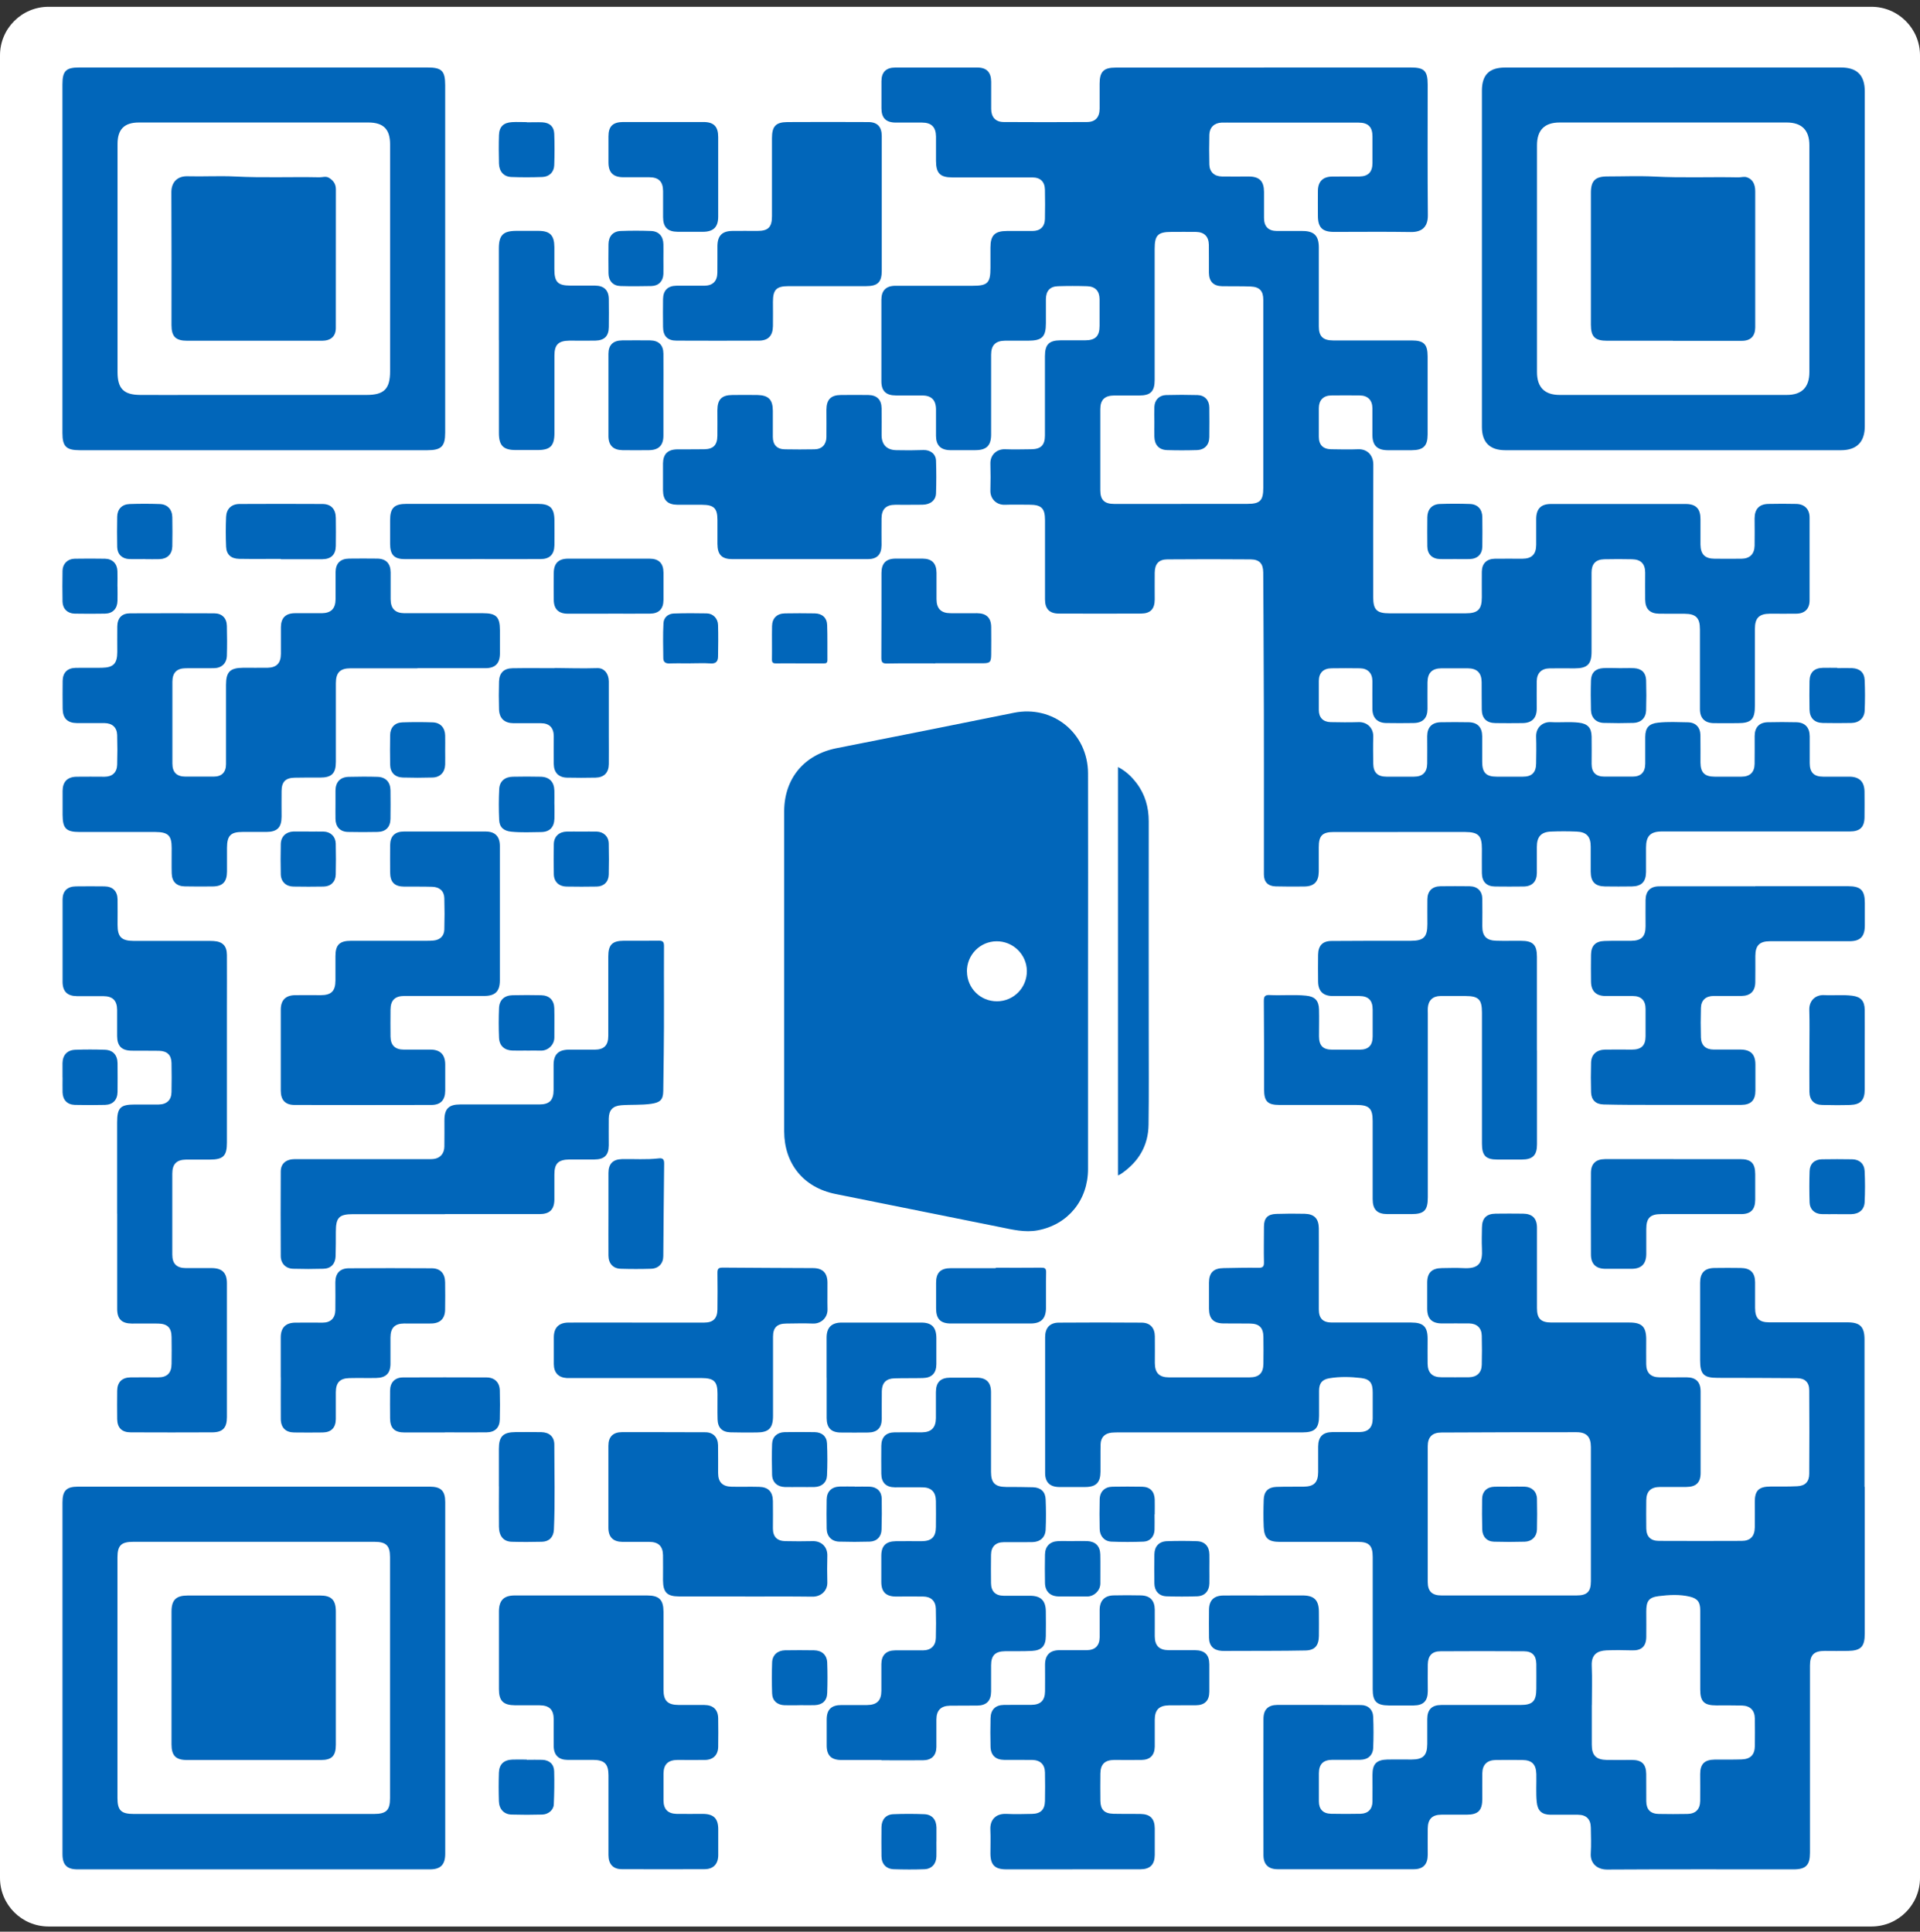 <svg width="160" height="161" viewBox="0 0 160 161" fill="none" xmlns="http://www.w3.org/2000/svg">
<rect x="0" y="0" width="160" height="161" fill="#333333" stroke="none"/>
<g clip-path="url(#clip0_4838_30359)">
<path d="M155.954 0.566H4.046C1.811 0.566 0 2.378 0 4.612V156.521C0 158.755 1.811 160.566 4.046 160.566H155.954C158.189 160.566 160 158.755 160 156.521V4.612C160 2.378 158.189 0.566 155.954 0.566Z" fill="white"/>
<path d="M105.325 5.624C109.396 5.624 113.467 5.624 117.543 5.624C118.696 5.624 118.974 5.902 118.974 7.06C118.974 10.686 118.954 14.312 118.989 17.938C119 18.959 118.443 19.349 117.578 19.339C115.444 19.303 113.31 19.329 111.171 19.329C110.19 19.329 109.826 18.959 109.826 17.978C109.826 17.285 109.816 16.588 109.826 15.895C109.836 15.136 110.235 14.732 110.994 14.716C111.758 14.706 112.516 14.716 113.28 14.711C114.013 14.701 114.367 14.342 114.372 13.604C114.372 12.86 114.372 12.112 114.372 11.368C114.372 10.58 114.013 10.22 113.214 10.22C109.72 10.22 106.23 10.22 102.736 10.22C102.422 10.22 102.108 10.21 101.79 10.22C101.188 10.246 100.794 10.625 100.778 11.227C100.758 12.056 100.758 12.881 100.778 13.71C100.794 14.332 101.193 14.701 101.835 14.711C102.579 14.722 103.327 14.711 104.071 14.711C104.956 14.716 105.33 15.101 105.335 15.991C105.335 16.719 105.335 17.447 105.335 18.175C105.34 18.884 105.704 19.248 106.402 19.253C107.115 19.253 107.823 19.253 108.536 19.253C109.502 19.253 109.897 19.642 109.902 20.603C109.902 22.803 109.902 25.008 109.902 27.208C109.902 28.032 110.245 28.371 111.085 28.376C113.27 28.376 115.454 28.376 117.639 28.376C118.661 28.376 118.969 28.695 118.969 29.711C118.969 31.881 118.969 34.05 118.969 36.215C118.969 37.17 118.615 37.519 117.639 37.524C116.977 37.524 116.314 37.524 115.652 37.524C114.767 37.519 114.372 37.13 114.367 36.255C114.367 35.512 114.367 34.763 114.367 34.02C114.362 33.357 113.988 32.968 113.325 32.958C112.531 32.948 111.737 32.948 110.943 32.958C110.276 32.968 109.907 33.347 109.902 34.015C109.902 34.809 109.902 35.603 109.902 36.397C109.902 37.079 110.251 37.433 110.933 37.444C111.677 37.454 112.425 37.474 113.169 37.444C113.912 37.408 114.448 37.924 114.443 38.733C114.423 42.41 114.433 46.081 114.433 49.758C114.433 50.825 114.726 51.118 115.788 51.118C117.907 51.118 120.026 51.118 122.145 51.118C123.162 51.118 123.485 50.789 123.485 49.778C123.485 49.065 123.475 48.352 123.485 47.644C123.495 46.961 123.89 46.577 124.578 46.567C125.341 46.557 126.1 46.567 126.863 46.567C127.652 46.562 128.011 46.203 128.017 45.409C128.022 44.68 128.011 43.952 128.017 43.224C128.032 42.4 128.416 42.005 129.245 42.005C132.988 42 136.73 42 140.467 42.005C141.327 42.005 141.701 42.395 141.706 43.254C141.706 43.967 141.701 44.68 141.706 45.388C141.716 46.203 142.081 46.567 142.895 46.567C143.638 46.567 144.387 46.577 145.13 46.567C145.818 46.557 146.202 46.177 146.217 45.484C146.233 44.721 146.217 43.962 146.217 43.199C146.222 42.425 146.602 42.02 147.355 42C148.134 41.985 148.913 41.98 149.687 42C150.385 42.015 150.794 42.44 150.799 43.128C150.804 45.429 150.804 47.73 150.799 50.031C150.799 50.744 150.4 51.138 149.692 51.148C148.963 51.159 148.235 51.148 147.507 51.148C146.592 51.154 146.243 51.502 146.243 52.413C146.243 54.547 146.243 56.681 146.243 58.82C146.243 59.963 145.934 60.272 144.812 60.272C144.149 60.272 143.487 60.282 142.824 60.272C142.06 60.257 141.661 59.862 141.661 59.099C141.656 56.883 141.661 54.663 141.661 52.448C141.661 51.498 141.327 51.159 140.381 51.154C139.668 51.154 138.955 51.159 138.247 51.148C137.479 51.133 137.109 50.749 137.099 49.97C137.089 49.227 137.099 48.478 137.099 47.735C137.099 47.002 136.75 46.627 136.012 46.612C135.233 46.597 134.454 46.592 133.681 46.612C132.968 46.633 132.634 46.997 132.629 47.71C132.629 49.91 132.629 52.114 132.629 54.314C132.629 55.361 132.28 55.705 131.228 55.705C130.535 55.705 129.837 55.695 129.144 55.705C128.451 55.715 128.072 56.099 128.062 56.787C128.052 57.551 128.062 58.309 128.062 59.073C128.057 59.857 127.657 60.262 126.863 60.267C126.12 60.277 125.372 60.277 124.628 60.267C123.88 60.257 123.495 59.882 123.48 59.139C123.465 58.38 123.48 57.617 123.47 56.853C123.46 56.074 123.086 55.705 122.302 55.7C121.574 55.695 120.845 55.695 120.117 55.7C119.338 55.71 118.969 56.079 118.959 56.863C118.949 57.607 118.959 58.355 118.959 59.099C118.949 59.862 118.565 60.252 117.791 60.262C117.027 60.272 116.269 60.277 115.505 60.262C114.782 60.246 114.377 59.832 114.367 59.103C114.357 58.325 114.367 57.546 114.367 56.767C114.362 56.105 113.988 55.71 113.33 55.7C112.536 55.685 111.742 55.69 110.948 55.7C110.276 55.71 109.907 56.084 109.902 56.747C109.902 57.556 109.897 58.37 109.902 59.179C109.902 59.801 110.256 60.171 110.878 60.186C111.656 60.201 112.435 60.211 113.209 60.186C113.912 60.16 114.463 60.666 114.438 61.415C114.413 62.158 114.428 62.907 114.438 63.65C114.448 64.393 114.802 64.732 115.545 64.732C116.309 64.732 117.068 64.732 117.831 64.732C118.554 64.732 118.924 64.368 118.934 63.635C118.944 62.871 118.934 62.113 118.934 61.349C118.939 60.616 119.328 60.211 120.067 60.196C120.845 60.181 121.624 60.181 122.398 60.196C123.131 60.211 123.511 60.621 123.516 61.359C123.521 62.072 123.516 62.78 123.516 63.493C123.516 64.403 123.844 64.732 124.729 64.732C125.458 64.732 126.186 64.732 126.914 64.732C127.652 64.732 128.001 64.388 128.011 63.64C128.022 62.896 128.037 62.148 128.011 61.405C127.986 60.621 128.563 60.15 129.245 60.186C130.019 60.231 130.798 60.14 131.572 60.231C132.295 60.317 132.619 60.646 132.634 61.384C132.649 62.148 132.634 62.907 132.634 63.67C132.634 64.378 132.988 64.727 133.706 64.727C134.485 64.727 135.263 64.727 136.042 64.727C136.745 64.727 137.099 64.363 137.104 63.65C137.104 62.907 137.104 62.158 137.104 61.415C137.109 60.646 137.418 60.312 138.176 60.231C139.001 60.14 139.83 60.186 140.654 60.201C141.312 60.211 141.691 60.621 141.701 61.278C141.716 62.042 141.701 62.8 141.706 63.564C141.711 64.393 142.06 64.732 142.89 64.732C143.633 64.732 144.382 64.732 145.125 64.732C145.823 64.732 146.207 64.368 146.217 63.675C146.233 62.896 146.217 62.118 146.222 61.339C146.228 60.621 146.602 60.216 147.31 60.196C148.104 60.176 148.898 60.176 149.692 60.196C150.415 60.211 150.804 60.631 150.809 61.369C150.814 62.113 150.809 62.861 150.809 63.604C150.809 64.378 151.163 64.732 151.927 64.732C152.655 64.732 153.383 64.732 154.112 64.732C154.951 64.737 155.366 65.152 155.376 65.981C155.381 66.694 155.386 67.407 155.376 68.115C155.366 68.955 154.987 69.299 154.152 69.299C148.938 69.299 143.724 69.299 138.51 69.299C137.529 69.299 137.17 69.678 137.17 70.649C137.17 71.327 137.175 72.004 137.17 72.687C137.16 73.496 136.796 73.865 135.987 73.881C135.243 73.891 134.495 73.891 133.751 73.881C132.917 73.865 132.563 73.496 132.558 72.647C132.558 71.954 132.558 71.256 132.558 70.563C132.558 69.724 132.214 69.339 131.374 69.309C130.661 69.279 129.948 69.279 129.24 69.309C128.421 69.344 128.072 69.744 128.072 70.583C128.072 71.312 128.077 72.04 128.072 72.768C128.062 73.481 127.678 73.876 126.97 73.886C126.176 73.896 125.382 73.896 124.588 73.886C123.875 73.876 123.5 73.496 123.49 72.768C123.48 72.09 123.49 71.413 123.49 70.73C123.49 69.653 123.197 69.349 122.1 69.344C120.228 69.334 118.357 69.344 116.486 69.344C114.716 69.344 112.946 69.344 111.171 69.344C110.19 69.344 109.897 69.643 109.897 70.619C109.897 71.296 109.902 71.974 109.897 72.657C109.886 73.491 109.507 73.876 108.688 73.886C107.894 73.896 107.1 73.896 106.306 73.876C105.669 73.861 105.325 73.507 105.325 72.884C105.32 66.892 105.34 60.899 105.305 54.906C105.289 52.509 105.294 50.107 105.269 47.71C105.264 46.981 104.956 46.627 104.217 46.622C101.901 46.602 99.585 46.602 97.269 46.622C96.556 46.627 96.237 47.007 96.227 47.73C96.217 48.473 96.227 49.222 96.227 49.965C96.222 50.759 95.873 51.133 95.084 51.138C92.798 51.148 90.517 51.148 88.231 51.138C87.458 51.138 87.084 50.744 87.084 49.96C87.078 47.76 87.084 45.555 87.084 43.355C87.084 42.354 86.785 42.066 85.779 42.066C85.101 42.066 84.418 42.046 83.741 42.071C83.073 42.096 82.512 41.611 82.532 40.877C82.552 40.134 82.552 39.386 82.532 38.642C82.512 37.909 83.063 37.423 83.741 37.444C84.469 37.469 85.197 37.454 85.925 37.444C86.734 37.438 87.078 37.11 87.078 36.301C87.084 34.101 87.078 31.896 87.078 29.696C87.078 28.715 87.412 28.371 88.378 28.366C89.056 28.361 89.733 28.366 90.416 28.366C91.281 28.366 91.63 28.017 91.63 27.167C91.63 26.424 91.63 25.675 91.63 24.932C91.625 24.259 91.271 23.875 90.598 23.855C89.789 23.829 88.975 23.829 88.166 23.855C87.488 23.875 87.164 24.254 87.159 24.942C87.159 25.605 87.159 26.267 87.159 26.93C87.159 28.078 86.841 28.391 85.683 28.396C85.035 28.396 84.393 28.391 83.746 28.396C82.957 28.406 82.593 28.775 82.593 29.559C82.593 31.779 82.593 33.995 82.593 36.215C82.593 37.13 82.213 37.514 81.298 37.519C80.585 37.519 79.872 37.529 79.164 37.519C78.395 37.504 78.011 37.115 78.001 36.346C77.996 35.603 78.001 34.854 78.001 34.111C77.991 33.327 77.616 32.963 76.832 32.958C76.104 32.958 75.376 32.958 74.648 32.958C73.834 32.958 73.449 32.584 73.449 31.785C73.449 29.519 73.449 27.248 73.449 24.983C73.449 24.209 73.839 23.824 74.612 23.819C76.767 23.819 78.916 23.819 81.07 23.819C82.299 23.819 82.537 23.577 82.537 22.328C82.537 21.766 82.537 21.2 82.537 20.638C82.537 19.612 82.891 19.258 83.903 19.253C84.615 19.253 85.329 19.253 86.037 19.253C86.684 19.253 87.063 18.899 87.078 18.251C87.094 17.442 87.094 16.628 87.078 15.819C87.068 15.141 86.699 14.787 86.021 14.787C83.801 14.787 81.586 14.787 79.366 14.787C78.345 14.787 78.006 14.443 78.001 13.412C78.001 12.734 78.006 12.056 78.001 11.374C77.991 10.59 77.621 10.22 76.838 10.216C76.109 10.216 75.381 10.216 74.653 10.216C73.839 10.216 73.459 9.841 73.454 9.042C73.454 8.279 73.449 7.52 73.454 6.756C73.459 6.013 73.839 5.634 74.597 5.629C76.883 5.624 79.164 5.624 81.45 5.629C82.213 5.629 82.593 6.023 82.598 6.807C82.603 7.571 82.598 8.329 82.598 9.093C82.603 9.76 82.962 10.165 83.629 10.17C85.946 10.185 88.267 10.185 90.583 10.17C91.281 10.17 91.63 9.77 91.635 9.067C91.635 8.375 91.635 7.677 91.635 6.984C91.635 5.972 91.969 5.634 92.965 5.634C97.087 5.634 101.208 5.634 105.33 5.634L105.325 5.624ZM98.452 41.995C100.288 41.995 102.129 41.995 103.964 41.995C105.001 41.995 105.274 41.717 105.274 40.665C105.274 36.892 105.274 33.12 105.274 29.347C105.274 27.89 105.279 26.434 105.274 24.977C105.274 24.249 104.961 23.91 104.227 23.88C103.433 23.845 102.639 23.87 101.845 23.855C101.122 23.84 100.753 23.465 100.743 22.737C100.733 21.958 100.753 21.18 100.738 20.406C100.723 19.703 100.349 19.339 99.656 19.329C98.978 19.319 98.3 19.329 97.618 19.329C96.49 19.329 96.222 19.602 96.222 20.745C96.222 24.386 96.222 28.027 96.222 31.668C96.222 32.619 95.883 32.963 94.942 32.963C94.249 32.963 93.552 32.963 92.859 32.963C92.055 32.968 91.691 33.317 91.691 34.106C91.686 36.356 91.686 38.607 91.691 40.857C91.691 41.666 92.029 41.995 92.839 42C94.71 42 96.581 42 98.447 42L98.452 41.995Z" fill="#0166BA"/>
<path d="M155.396 123.932C155.396 128.003 155.396 132.079 155.396 136.15C155.396 137.248 155.083 137.576 153.995 137.597C153.348 137.612 152.706 137.597 152.059 137.597C151.158 137.597 150.83 137.93 150.83 138.825C150.83 144.024 150.83 149.223 150.83 154.422C150.83 155.454 150.486 155.803 149.469 155.803C144.286 155.803 139.107 155.787 133.923 155.818C133.079 155.818 132.507 155.292 132.563 154.462C132.609 153.754 132.578 153.041 132.568 152.328C132.558 151.62 132.194 151.256 131.496 151.251C130.732 151.246 129.974 151.251 129.21 151.251C128.477 151.246 128.133 150.912 128.062 150.189C127.986 149.41 128.047 148.636 128.027 147.858C128.006 147.059 127.668 146.7 126.879 146.689C126.135 146.679 125.387 146.679 124.643 146.689C123.925 146.7 123.536 147.074 123.526 147.792C123.516 148.505 123.526 149.218 123.526 149.926C123.521 150.902 123.177 151.246 122.216 151.246C121.523 151.246 120.825 151.246 120.132 151.246C119.349 151.246 118.989 151.605 118.979 152.404C118.969 153.132 118.979 153.861 118.979 154.589C118.974 155.398 118.595 155.792 117.801 155.792C114.028 155.797 110.251 155.797 106.478 155.792C105.704 155.792 105.295 155.403 105.289 154.639C105.279 150.846 105.279 147.059 105.289 143.266C105.289 142.477 105.679 142.103 106.453 142.097C108.769 142.097 111.09 142.097 113.406 142.108C113.998 142.108 114.408 142.477 114.433 143.089C114.468 143.948 114.468 144.813 114.433 145.668C114.408 146.3 113.998 146.659 113.366 146.669C112.587 146.684 111.808 146.669 111.029 146.674C110.261 146.679 109.912 147.038 109.907 147.802C109.907 148.581 109.907 149.36 109.907 150.138C109.907 150.791 110.256 151.155 110.908 151.17C111.737 151.185 112.562 151.19 113.391 151.17C114.008 151.155 114.367 150.776 114.372 150.159C114.382 149.415 114.372 148.667 114.372 147.923C114.372 147.013 114.711 146.669 115.626 146.649C116.289 146.634 116.951 146.649 117.614 146.649C118.6 146.649 118.934 146.315 118.939 145.349C118.939 144.656 118.939 143.959 118.939 143.266C118.944 142.487 119.318 142.108 120.097 142.103C122.297 142.103 124.502 142.103 126.702 142.103C127.723 142.103 128.022 141.789 128.027 140.762C128.027 140.07 128.037 139.372 128.027 138.679C128.012 137.981 127.693 137.632 126.995 137.627C124.679 137.612 122.363 137.612 120.046 137.627C119.333 137.627 119 137.996 118.984 138.714C118.969 139.458 118.984 140.206 118.984 140.949C118.979 141.774 118.62 142.133 117.811 142.143C117.118 142.148 116.42 142.148 115.728 142.143C114.716 142.133 114.392 141.804 114.392 140.798C114.392 138.729 114.392 136.661 114.392 134.588C114.392 132.979 114.392 131.376 114.392 129.768C114.392 128.817 114.089 128.509 113.158 128.509C110.989 128.509 108.819 128.509 106.655 128.509C105.699 128.509 105.355 128.215 105.31 127.27C105.274 126.511 105.284 125.748 105.31 124.984C105.33 124.306 105.684 123.952 106.362 123.927C107.12 123.902 107.884 123.917 108.642 123.907C109.502 123.897 109.841 123.558 109.846 122.693C109.846 121.98 109.846 121.267 109.846 120.559C109.856 119.75 110.225 119.37 111.024 119.36C111.768 119.35 112.516 119.36 113.26 119.36C114.023 119.355 114.387 118.986 114.392 118.233C114.392 117.504 114.392 116.776 114.392 116.048C114.392 115.284 114.17 114.945 113.432 114.854C112.552 114.748 111.651 114.723 110.766 114.875C110.16 114.981 109.927 115.299 109.922 115.906C109.922 116.599 109.922 117.297 109.922 117.99C109.922 119.042 109.583 119.386 108.526 119.386C103.444 119.386 98.361 119.386 93.279 119.386C93.066 119.386 92.849 119.386 92.636 119.406C92.06 119.466 91.731 119.8 91.716 120.377C91.696 121.135 91.716 121.899 91.706 122.663C91.701 123.563 91.337 123.932 90.442 123.937C89.713 123.937 88.985 123.942 88.257 123.937C87.493 123.927 87.094 123.538 87.094 122.769C87.089 118.996 87.089 115.218 87.094 111.446C87.094 110.677 87.483 110.242 88.231 110.237C90.532 110.222 92.834 110.217 95.135 110.237C95.843 110.242 96.227 110.667 96.237 111.37C96.247 112.113 96.237 112.862 96.237 113.605C96.242 114.429 96.601 114.794 97.41 114.799C99.646 114.799 101.881 114.799 104.116 114.799C104.92 114.799 105.274 114.45 105.284 113.661C105.295 112.917 105.295 112.169 105.284 111.426C105.274 110.667 104.946 110.328 104.197 110.313C103.454 110.298 102.705 110.313 101.962 110.303C101.127 110.293 100.758 109.918 100.748 109.084C100.748 108.356 100.748 107.628 100.748 106.899C100.753 106.07 101.127 105.701 101.972 105.691C102.933 105.675 103.889 105.65 104.849 105.665C105.204 105.67 105.34 105.6 105.33 105.21C105.305 104.219 105.33 103.223 105.33 102.232C105.33 101.529 105.633 101.2 106.346 101.175C107.14 101.149 107.934 101.144 108.728 101.164C109.527 101.185 109.892 101.569 109.902 102.378C109.912 103.369 109.902 104.366 109.902 105.357C109.902 106.616 109.902 107.875 109.902 109.13C109.902 109.883 110.24 110.227 110.984 110.227C113.184 110.227 115.389 110.227 117.589 110.227C118.62 110.227 118.969 110.576 118.969 111.587C118.969 112.28 118.959 112.978 118.969 113.671C118.984 114.424 119.359 114.789 120.117 114.789C120.881 114.789 121.639 114.799 122.403 114.789C123.071 114.778 123.465 114.414 123.48 113.752C123.5 112.943 123.5 112.128 123.48 111.319C123.465 110.682 123.076 110.313 122.438 110.303C121.675 110.293 120.916 110.303 120.153 110.303C119.323 110.298 118.939 109.908 118.934 109.089C118.934 108.361 118.934 107.633 118.934 106.904C118.934 106.08 119.318 105.701 120.158 105.691C120.739 105.686 121.321 105.66 121.897 105.691C123.263 105.777 123.556 105.261 123.495 104.067C123.465 103.491 123.485 102.909 123.495 102.328C123.5 101.534 123.86 101.164 124.638 101.154C125.402 101.144 126.161 101.144 126.924 101.154C127.698 101.164 128.082 101.549 128.082 102.323C128.082 104.558 128.082 106.793 128.082 109.028C128.082 109.903 128.406 110.222 129.281 110.227C131.45 110.227 133.62 110.227 135.784 110.227C136.831 110.227 137.185 110.586 137.185 111.633C137.185 112.326 137.175 113.024 137.185 113.716C137.195 114.419 137.565 114.783 138.268 114.794C139.031 114.804 139.79 114.794 140.553 114.794C141.327 114.799 141.711 115.178 141.717 115.957C141.722 118.222 141.722 120.493 141.717 122.759C141.717 123.568 141.342 123.927 140.523 123.932C139.795 123.937 139.067 123.932 138.338 123.932C137.57 123.937 137.2 124.291 137.19 125.045C137.18 125.823 137.18 126.602 137.19 127.381C137.2 128.069 137.549 128.423 138.237 128.428C140.538 128.438 142.839 128.438 145.14 128.428C145.863 128.428 146.223 128.044 146.233 127.305C146.243 126.592 146.233 125.879 146.233 125.171C146.233 124.23 146.571 123.902 147.527 123.897C148.271 123.897 149.019 123.907 149.763 123.871C150.43 123.841 150.769 123.502 150.769 122.83C150.784 120.513 150.784 118.192 150.769 115.876C150.769 115.208 150.415 114.869 149.742 114.864C147.542 114.844 145.338 114.844 143.138 114.839C141.969 114.839 141.676 114.541 141.676 113.367C141.676 111.213 141.676 109.064 141.676 106.909C141.676 106.08 142.055 105.691 142.88 105.681C143.608 105.67 144.336 105.67 145.064 105.681C145.874 105.691 146.253 106.075 146.258 106.869C146.258 107.582 146.258 108.295 146.258 109.003C146.258 109.878 146.592 110.212 147.446 110.212C149.616 110.212 151.785 110.212 153.95 110.212C155.012 110.212 155.376 110.581 155.376 111.648C155.376 115.739 155.376 119.826 155.376 123.917L155.396 123.932ZM125.766 132.974C127.637 132.974 129.508 132.974 131.38 132.974C132.255 132.974 132.573 132.666 132.573 131.781C132.573 128.059 132.573 124.332 132.573 120.609C132.573 119.765 132.219 119.37 131.385 119.37C127.627 119.37 123.87 119.375 120.112 119.396C119.349 119.396 118.979 119.78 118.979 120.534C118.974 124.306 118.974 128.079 118.979 131.857C118.979 132.63 119.343 132.974 120.112 132.974C121.998 132.974 123.885 132.974 125.771 132.974H125.766ZM132.649 142.092C132.649 143.2 132.649 144.307 132.649 145.42C132.649 146.31 133.008 146.669 133.913 146.684C134.606 146.694 135.304 146.684 135.997 146.684C136.811 146.684 137.175 147.028 137.185 147.853C137.195 148.611 137.18 149.375 137.19 150.133C137.2 150.826 137.544 151.175 138.232 151.185C139.026 151.2 139.82 151.2 140.614 151.185C141.307 151.175 141.671 150.796 141.681 150.093C141.691 149.35 141.681 148.606 141.681 147.858C141.681 147.018 142.045 146.664 142.9 146.654C143.643 146.649 144.387 146.664 145.135 146.639C145.879 146.614 146.228 146.249 146.238 145.521C146.248 144.763 146.248 143.999 146.238 143.24C146.228 142.548 145.858 142.168 145.161 142.148C144.447 142.128 143.739 142.138 143.026 142.138C142.005 142.138 141.686 141.819 141.686 140.808C141.686 138.608 141.686 136.408 141.686 134.208C141.686 133.536 141.469 133.232 140.821 133.075C139.962 132.868 139.077 132.924 138.222 133.03C137.383 133.136 137.19 133.46 137.19 134.314C137.19 135.028 137.2 135.736 137.19 136.449C137.175 137.232 136.776 137.576 136.002 137.551C135.289 137.531 134.576 137.521 133.868 137.551C133.104 137.586 132.609 137.9 132.644 138.815C132.689 139.908 132.654 141 132.654 142.092H132.649Z" fill="#0166BA"/>
<path d="M90.669 80.991C90.669 86.468 90.674 91.95 90.669 97.427C90.669 100.032 88.995 102.065 86.492 102.54C85.41 102.747 84.358 102.479 83.306 102.267C78.749 101.352 74.193 100.431 69.631 99.516C66.981 98.985 65.353 97.013 65.348 94.282C65.348 86.999 65.348 79.717 65.348 72.434C65.348 70.831 65.348 69.223 65.348 67.62C65.358 64.869 67.022 62.886 69.732 62.355C74.653 61.385 79.579 60.403 84.494 59.407C87.741 58.75 90.659 61.101 90.669 64.459C90.684 69.972 90.669 75.484 90.669 80.996V80.991ZM80.58 80.971C80.59 82.362 81.693 83.454 83.078 83.454C84.474 83.454 85.592 82.311 85.571 80.91C85.551 79.545 84.413 78.437 83.038 78.453C81.662 78.468 80.565 79.591 80.575 80.976L80.58 80.971Z" fill="#0166BA"/>
<path d="M5.207 139.827C5.207 134.962 5.207 130.092 5.207 125.227C5.207 124.235 5.531 123.907 6.507 123.907C16.272 123.907 26.038 123.907 35.808 123.907C36.749 123.907 37.103 124.256 37.103 125.191C37.103 134.957 37.103 144.722 37.103 154.493C37.103 155.413 36.724 155.803 35.818 155.803C26.033 155.803 16.252 155.803 6.466 155.803C5.571 155.803 5.207 155.428 5.207 154.528C5.207 149.628 5.207 144.727 5.207 139.827ZM21.157 151.185C24.5 151.185 27.843 151.185 31.186 151.185C32.182 151.185 32.501 150.872 32.501 149.886C32.501 143.18 32.501 136.479 32.501 129.773C32.501 128.822 32.177 128.504 31.211 128.504C24.505 128.504 17.805 128.504 11.099 128.504C10.097 128.504 9.789 128.812 9.789 129.798C9.789 136.484 9.789 143.17 9.789 149.86C9.789 150.882 10.092 151.185 11.124 151.185C14.467 151.185 17.81 151.185 21.152 151.185H21.157Z" fill="#0166BA"/>
<path d="M21.108 5.624C25.943 5.624 30.777 5.624 35.607 5.624C36.821 5.624 37.099 5.902 37.099 7.11C37.099 16.759 37.099 26.414 37.099 36.063C37.099 37.206 36.775 37.524 35.612 37.524C25.963 37.524 16.309 37.524 6.66 37.524C5.517 37.524 5.203 37.216 5.203 36.093C5.203 26.409 5.203 16.724 5.203 7.04C5.203 5.912 5.491 5.624 6.604 5.624C11.439 5.624 16.273 5.624 21.103 5.624H21.108ZM9.795 21.584C9.795 24.73 9.795 27.87 9.795 31.016C9.795 32.386 10.306 32.907 11.681 32.917C13.239 32.927 14.792 32.917 16.349 32.917C21.083 32.917 25.816 32.917 30.545 32.917C32.011 32.917 32.507 32.412 32.507 30.945C32.507 24.639 32.507 18.337 32.507 12.031C32.507 10.767 31.951 10.21 30.692 10.21C24.319 10.21 17.952 10.21 11.58 10.21C10.356 10.21 9.795 10.777 9.795 12.001C9.795 15.197 9.795 18.388 9.795 21.579V21.584Z" fill="#0166BA"/>
<path d="M139.438 5.624C144.09 5.624 148.738 5.624 153.39 5.624C154.756 5.624 155.398 6.261 155.398 7.626C155.398 16.926 155.398 26.232 155.398 35.532C155.398 36.847 154.72 37.524 153.406 37.524C144.085 37.524 134.77 37.524 125.449 37.524C124.145 37.524 123.492 36.872 123.492 35.577C123.492 26.242 123.492 16.906 123.492 7.571C123.492 6.241 124.094 5.629 125.434 5.629C130.102 5.624 134.77 5.629 139.438 5.629V5.624ZM128.084 21.539C128.084 24.699 128.084 27.86 128.084 31.021C128.084 32.275 128.716 32.917 129.976 32.917C136.282 32.917 142.588 32.917 148.889 32.917C150.149 32.917 150.781 32.28 150.781 31.016C150.781 24.709 150.781 18.403 150.781 12.102C150.781 10.843 150.144 10.21 148.884 10.21C142.578 10.21 136.272 10.21 129.97 10.21C128.711 10.21 128.084 10.843 128.084 12.107C128.084 15.252 128.084 18.393 128.084 21.539Z" fill="#0166BA"/>
<path d="M34.777 55.7C32.921 55.7 31.07 55.7 29.214 55.7C28.339 55.7 27.99 56.059 27.99 56.944C27.99 59.129 27.99 61.314 27.99 63.498C27.99 64.464 27.641 64.808 26.67 64.808C25.957 64.808 25.244 64.798 24.536 64.818C23.782 64.838 23.469 65.172 23.464 65.936C23.454 66.649 23.464 67.357 23.464 68.07C23.459 68.975 23.1 69.334 22.2 69.339C21.537 69.339 20.875 69.339 20.212 69.339C19.221 69.339 18.922 69.648 18.917 70.654C18.917 71.317 18.917 71.979 18.917 72.642C18.912 73.496 18.563 73.871 17.729 73.881C16.95 73.891 16.171 73.891 15.398 73.876C14.705 73.861 14.331 73.491 14.31 72.793C14.29 72.08 14.31 71.372 14.305 70.659C14.305 69.643 14.012 69.35 12.96 69.344C10.856 69.334 8.757 69.344 6.654 69.344C5.506 69.344 5.222 69.056 5.217 67.908C5.217 67.246 5.217 66.583 5.217 65.921C5.222 65.157 5.612 64.752 6.375 64.737C7.154 64.722 7.933 64.737 8.712 64.737C9.354 64.737 9.744 64.383 9.764 63.741C9.789 62.912 9.789 62.087 9.764 61.258C9.744 60.621 9.349 60.272 8.702 60.267C7.938 60.262 7.18 60.272 6.416 60.267C5.617 60.257 5.233 59.872 5.222 59.073C5.212 58.294 5.212 57.516 5.222 56.737C5.233 56.074 5.607 55.685 6.269 55.665C7.013 55.645 7.761 55.67 8.505 55.655C9.455 55.634 9.769 55.306 9.774 54.345C9.774 53.632 9.764 52.919 9.774 52.211C9.784 51.508 10.153 51.118 10.841 51.118C13.172 51.108 15.509 51.108 17.84 51.118C18.498 51.118 18.892 51.508 18.907 52.165C18.927 52.995 18.933 53.819 18.907 54.648C18.887 55.295 18.467 55.68 17.82 55.69C17.041 55.7 16.262 55.69 15.483 55.695C14.725 55.7 14.366 56.069 14.366 56.833C14.366 59.099 14.366 61.369 14.366 63.635C14.366 64.373 14.725 64.727 15.463 64.727C16.242 64.727 17.021 64.727 17.8 64.727C18.482 64.727 18.836 64.368 18.836 63.685C18.836 61.486 18.836 59.281 18.836 57.081C18.836 55.998 19.17 55.665 20.258 55.655C20.935 55.65 21.613 55.665 22.296 55.655C23.054 55.639 23.403 55.265 23.408 54.502C23.408 53.758 23.403 53.01 23.408 52.266C23.418 51.498 23.803 51.113 24.576 51.108C25.32 51.103 26.068 51.113 26.812 51.108C27.596 51.098 27.96 50.724 27.965 49.94C27.97 49.197 27.965 48.448 27.965 47.705C27.97 46.956 28.354 46.567 29.093 46.557C29.871 46.547 30.65 46.547 31.429 46.557C32.162 46.562 32.547 46.961 32.552 47.705C32.557 48.448 32.552 49.197 32.552 49.94C32.557 50.724 32.926 51.103 33.705 51.108C35.889 51.113 38.074 51.108 40.259 51.108C41.356 51.108 41.66 51.422 41.66 52.534C41.66 53.182 41.66 53.824 41.66 54.471C41.655 55.301 41.265 55.69 40.446 55.69C38.56 55.69 36.673 55.69 34.787 55.69L34.777 55.7Z" fill="#0166BA"/>
<path d="M9.761 101.149C9.761 98.616 9.761 96.082 9.761 93.553C9.761 92.324 10.029 92.056 11.238 92.056C11.9 92.056 12.563 92.061 13.225 92.056C13.898 92.046 14.282 91.682 14.292 91.02C14.308 90.21 14.308 89.396 14.292 88.587C14.277 87.935 13.928 87.596 13.261 87.581C12.502 87.566 11.739 87.581 10.975 87.571C10.14 87.561 9.766 87.186 9.761 86.352C9.756 85.624 9.766 84.895 9.761 84.167C9.751 83.378 9.392 83.029 8.593 83.024C7.865 83.024 7.136 83.029 6.408 83.024C5.609 83.014 5.22 82.635 5.215 81.836C5.21 79.55 5.21 77.269 5.215 74.983C5.215 74.265 5.604 73.886 6.327 73.876C7.121 73.866 7.915 73.866 8.709 73.876C9.397 73.886 9.786 74.275 9.797 74.958C9.807 75.671 9.797 76.379 9.797 77.092C9.797 78.094 10.125 78.417 11.147 78.422C13.2 78.422 15.253 78.422 17.306 78.422C17.473 78.422 17.635 78.422 17.802 78.432C18.556 78.478 18.905 78.837 18.91 79.596C18.92 81.052 18.91 82.508 18.91 83.965C18.91 87.722 18.91 91.48 18.91 95.237C18.91 96.34 18.606 96.643 17.489 96.648C16.826 96.648 16.164 96.643 15.501 96.648C14.712 96.659 14.358 97.023 14.358 97.817C14.358 100.067 14.358 102.317 14.358 104.568C14.358 105.327 14.717 105.686 15.486 105.691C16.214 105.696 16.942 105.691 17.671 105.691C18.52 105.701 18.91 106.095 18.91 106.95C18.91 110.672 18.91 114.399 18.91 118.121C18.91 119.001 18.561 119.375 17.691 119.381C15.425 119.391 13.155 119.391 10.889 119.381C10.161 119.381 9.781 119.006 9.766 118.288C9.756 117.494 9.756 116.7 9.766 115.906C9.776 115.193 10.171 114.809 10.884 114.799C11.648 114.789 12.406 114.799 13.17 114.799C13.928 114.799 14.292 114.435 14.297 113.671C14.308 112.928 14.308 112.179 14.297 111.436C14.287 110.662 13.959 110.328 13.17 110.313C12.441 110.303 11.713 110.313 10.985 110.313C10.146 110.308 9.766 109.934 9.766 109.099C9.766 106.449 9.766 103.804 9.766 101.154L9.761 101.149Z" fill="#0166BA"/>
<path d="M128.083 87.535C128.083 90.15 128.083 92.764 128.083 95.379C128.083 96.289 127.729 96.638 126.819 96.643C126.141 96.643 125.463 96.643 124.786 96.643C123.809 96.643 123.496 96.314 123.496 95.318C123.496 91.677 123.496 88.036 123.496 84.395C123.496 83.297 123.213 83.014 122.12 83.014C121.428 83.014 120.73 83.009 120.037 83.014C119.4 83.019 119.025 83.378 118.985 84.015C118.975 84.162 118.985 84.314 118.985 84.46C118.985 89.573 118.985 94.686 118.985 99.799C118.985 100.881 118.681 101.19 117.604 101.19C116.942 101.19 116.279 101.19 115.617 101.19C114.757 101.185 114.388 100.81 114.388 99.935C114.388 97.766 114.388 95.601 114.388 93.432C114.388 92.38 114.1 92.092 113.022 92.092C110.888 92.092 108.754 92.092 106.62 92.092C105.639 92.092 105.346 91.793 105.341 90.827C105.341 88.359 105.341 85.897 105.32 83.429C105.32 83.044 105.411 82.913 105.811 82.933C106.817 82.984 107.829 82.882 108.835 82.984C109.568 83.054 109.897 83.388 109.917 84.121C109.938 84.865 109.917 85.608 109.917 86.357C109.917 87.151 110.241 87.485 111.02 87.485C111.783 87.485 112.542 87.485 113.306 87.485C114.039 87.485 114.388 87.131 114.388 86.382C114.388 85.639 114.388 84.89 114.388 84.147C114.388 83.373 114.039 83.019 113.275 83.014C112.532 83.014 111.783 83.019 111.04 83.014C110.251 83.004 109.852 82.604 109.841 81.815C109.831 81.072 109.831 80.324 109.841 79.58C109.852 78.827 110.201 78.432 110.954 78.427C113.154 78.407 115.354 78.412 117.554 78.412C118.641 78.412 118.949 78.103 118.949 77.031C118.949 76.338 118.939 75.641 118.949 74.948C118.96 74.265 119.349 73.876 120.037 73.865C120.846 73.855 121.66 73.855 122.469 73.865C123.127 73.876 123.516 74.265 123.526 74.922C123.541 75.681 123.526 76.445 123.526 77.208C123.526 78.028 123.87 78.387 124.7 78.407C125.377 78.427 126.055 78.407 126.733 78.412C127.749 78.412 128.078 78.741 128.078 79.742C128.078 82.341 128.078 84.941 128.078 87.535H128.083Z" fill="#0166BA"/>
<path d="M37.081 101.195C34.532 101.195 31.983 101.195 29.435 101.195C28.256 101.195 27.988 101.468 27.988 102.666C27.988 103.344 27.988 104.022 27.968 104.699C27.948 105.337 27.584 105.726 26.957 105.746C26.112 105.771 25.267 105.771 24.423 105.746C23.806 105.726 23.401 105.306 23.396 104.689C23.386 102.338 23.381 99.991 23.396 97.639C23.396 96.972 23.846 96.608 24.585 96.608C28.241 96.608 31.898 96.608 35.554 96.608C35.751 96.608 35.953 96.618 36.151 96.593C36.682 96.527 37.02 96.148 37.031 95.571C37.046 94.828 37.031 94.084 37.036 93.336C37.041 92.41 37.41 92.051 38.335 92.051C40.535 92.051 42.735 92.051 44.94 92.051C45.79 92.051 46.133 91.702 46.133 90.838C46.133 90.145 46.133 89.447 46.133 88.754C46.133 87.884 46.533 87.49 47.413 87.485C48.126 87.485 48.834 87.485 49.547 87.485C50.336 87.485 50.69 87.131 50.69 86.326C50.69 84.127 50.69 81.927 50.69 79.722C50.69 78.741 51.019 78.412 51.995 78.407C52.956 78.407 53.917 78.417 54.872 78.402C55.201 78.397 55.333 78.468 55.333 78.832C55.317 81.846 55.353 84.855 55.312 87.869C55.297 88.896 55.287 89.917 55.272 90.944C55.262 91.687 54.984 91.889 54.276 91.996C53.436 92.117 52.602 92.051 51.772 92.117C51.069 92.173 50.741 92.511 50.73 93.23C50.72 93.973 50.73 94.716 50.73 95.465C50.725 96.279 50.361 96.633 49.537 96.638C48.844 96.638 48.146 96.633 47.453 96.638C46.518 96.653 46.199 96.972 46.199 97.897C46.199 98.59 46.204 99.288 46.199 99.981C46.189 100.81 45.805 101.185 44.97 101.19C42.341 101.19 39.706 101.19 37.076 101.19L37.081 101.195Z" fill="#0166BA"/>
<path d="M73.447 146.689C72.34 146.689 71.227 146.689 70.119 146.689C69.28 146.689 68.896 146.315 68.891 145.491C68.885 144.763 68.885 144.034 68.891 143.306C68.896 142.482 69.28 142.108 70.119 142.108C70.832 142.108 71.54 142.108 72.254 142.108C73.073 142.102 73.442 141.738 73.447 140.929C73.447 140.186 73.447 139.437 73.447 138.694C73.452 137.956 73.841 137.561 74.58 137.551C75.359 137.541 76.138 137.551 76.911 137.551C77.574 137.546 77.973 137.177 77.988 136.514C78.009 135.705 78.009 134.891 77.988 134.082C77.968 133.439 77.589 133.075 76.947 133.065C76.183 133.05 75.424 133.065 74.661 133.065C73.826 133.06 73.442 132.676 73.442 131.851C73.442 131.123 73.442 130.395 73.442 129.667C73.442 128.842 73.821 128.463 74.661 128.453C75.374 128.443 76.082 128.453 76.795 128.453C77.629 128.448 77.983 128.104 77.993 127.285C77.999 126.557 78.004 125.828 77.993 125.1C77.983 124.347 77.609 123.967 76.861 123.962C76.097 123.952 75.338 123.962 74.575 123.962C73.831 123.957 73.447 123.568 73.442 122.824C73.437 122.046 73.432 121.267 73.442 120.493C73.452 119.775 73.831 119.391 74.549 119.38C75.313 119.37 76.072 119.385 76.835 119.38C77.609 119.37 77.983 118.991 77.993 118.207C77.999 117.479 77.993 116.751 77.993 116.022C77.999 115.208 78.373 114.829 79.172 114.824C79.915 114.819 80.664 114.819 81.407 114.824C82.196 114.829 82.585 115.223 82.585 116.027C82.585 118.248 82.585 120.463 82.585 122.683C82.585 123.598 82.924 123.927 83.85 123.932C84.593 123.937 85.337 123.932 86.085 123.957C86.727 123.977 87.112 124.321 87.137 124.964C87.172 125.808 87.177 126.653 87.137 127.497C87.107 128.14 86.672 128.519 86.024 128.529C85.23 128.544 84.436 128.529 83.642 128.534C82.97 128.539 82.596 128.908 82.585 129.576C82.575 130.37 82.575 131.164 82.585 131.958C82.591 132.635 82.96 132.994 83.632 132.999C84.376 132.999 85.124 132.994 85.868 132.999C86.743 133.01 87.137 133.409 87.152 134.284C87.162 134.977 87.162 135.675 87.152 136.368C87.142 137.182 86.813 137.551 85.999 137.596C85.256 137.637 84.512 137.612 83.769 137.622C82.934 137.632 82.591 137.971 82.591 138.795C82.591 139.523 82.591 140.252 82.591 140.98C82.585 141.759 82.206 142.143 81.437 142.153C80.674 142.163 79.915 142.148 79.152 142.163C78.398 142.178 78.039 142.558 78.034 143.316C78.029 144.08 78.034 144.838 78.034 145.602C78.024 146.315 77.639 146.705 76.921 146.71C75.763 146.72 74.605 146.71 73.447 146.71V146.689Z" fill="#0166BA"/>
<path d="M48.449 132.974C50.27 132.974 52.09 132.974 53.911 132.974C54.933 132.974 55.287 133.328 55.292 134.34C55.292 136.509 55.292 138.674 55.292 140.843C55.292 141.753 55.641 142.097 56.556 142.102C57.269 142.102 57.977 142.102 58.69 142.102C59.434 142.107 59.838 142.492 59.848 143.22C59.858 144.014 59.863 144.808 59.848 145.602C59.833 146.275 59.428 146.674 58.751 146.684C57.987 146.694 57.228 146.684 56.465 146.684C55.676 146.684 55.297 147.053 55.292 147.827C55.287 148.571 55.287 149.319 55.292 150.062C55.297 150.796 55.661 151.165 56.389 151.18C57.117 151.19 57.846 151.18 58.574 151.18C59.469 151.185 59.848 151.564 59.853 152.444C59.853 153.173 59.858 153.901 59.853 154.629C59.843 155.362 59.449 155.782 58.72 155.787C56.419 155.797 54.118 155.797 51.817 155.787C51.089 155.787 50.71 155.367 50.705 154.619C50.705 152.404 50.705 150.184 50.705 147.969C50.705 147.013 50.371 146.684 49.42 146.679C48.707 146.679 47.999 146.684 47.286 146.679C46.553 146.674 46.153 146.28 46.143 145.541C46.133 144.798 46.143 144.049 46.143 143.306C46.143 142.492 45.784 142.133 44.955 142.128C44.277 142.123 43.599 142.128 42.922 142.128C41.935 142.118 41.577 141.759 41.577 140.783C41.577 139.225 41.577 137.672 41.577 136.115C41.577 135.503 41.571 134.891 41.577 134.279C41.592 133.374 41.986 132.979 42.891 132.974C44.747 132.969 46.598 132.974 48.454 132.974H48.449Z" fill="#0166BA"/>
<path d="M89.372 155.802C87.536 155.802 85.7 155.802 83.86 155.802C82.904 155.802 82.54 155.438 82.535 154.483C82.535 153.82 82.56 153.158 82.53 152.495C82.489 151.645 83.005 151.14 83.87 151.18C84.578 151.216 85.291 151.195 86.004 151.18C86.717 151.17 87.066 150.826 87.081 150.108C87.096 149.314 87.096 148.52 87.081 147.726C87.071 147.064 86.692 146.694 86.014 146.684C85.235 146.674 84.456 146.684 83.683 146.679C82.965 146.669 82.565 146.3 82.545 145.587C82.525 144.793 82.525 143.999 82.545 143.205C82.56 142.487 82.949 142.108 83.662 142.097C84.421 142.087 85.185 142.097 85.948 142.092C86.717 142.087 87.076 141.728 87.086 140.97C87.096 140.226 87.086 139.483 87.086 138.734C87.096 137.94 87.491 137.541 88.275 137.536C89.033 137.531 89.797 137.536 90.56 137.536C91.258 137.531 91.632 137.157 91.638 136.459C91.643 135.7 91.638 134.936 91.638 134.173C91.643 133.414 92.042 132.989 92.786 132.969C93.544 132.949 94.308 132.954 95.066 132.969C95.835 132.984 96.219 133.389 96.23 134.147C96.24 134.891 96.225 135.634 96.23 136.383C96.24 137.172 96.609 137.531 97.393 137.536C98.121 137.536 98.849 137.536 99.577 137.536C100.392 137.541 100.771 137.915 100.776 138.714C100.781 139.478 100.781 140.236 100.776 141C100.771 141.748 100.392 142.123 99.638 142.128C98.895 142.138 98.146 142.118 97.403 142.133C96.579 142.153 96.235 142.512 96.23 143.336C96.225 144.08 96.235 144.823 96.23 145.572C96.219 146.295 95.84 146.674 95.122 146.684C94.363 146.694 93.6 146.684 92.836 146.684C92.067 146.694 91.708 147.048 91.698 147.807C91.688 148.566 91.688 149.329 91.698 150.093C91.708 150.816 92.027 151.15 92.76 151.17C93.519 151.19 94.282 151.17 95.041 151.185C95.85 151.2 96.219 151.575 96.23 152.379C96.235 153.122 96.235 153.866 96.23 154.614C96.219 155.413 95.84 155.792 95.031 155.797C93.145 155.802 91.258 155.797 89.372 155.797V155.802Z" fill="#0166BA"/>
<path d="M41.655 76.156C41.655 78.007 41.655 79.863 41.655 81.714C41.655 82.62 41.266 83.009 40.35 83.009C38.135 83.009 35.915 83.009 33.7 83.009C32.911 83.009 32.547 83.368 32.542 84.157C32.537 84.9 32.532 85.644 32.542 86.392C32.552 87.121 32.921 87.48 33.654 87.48C34.398 87.48 35.141 87.475 35.89 87.48C36.699 87.49 37.098 87.904 37.103 88.719C37.103 89.447 37.108 90.175 37.103 90.903C37.098 91.682 36.724 92.087 35.961 92.092C32.153 92.102 28.349 92.102 24.541 92.092C23.778 92.092 23.398 91.687 23.398 90.903C23.398 88.653 23.398 86.402 23.398 84.152C23.398 83.363 23.793 82.958 24.582 82.943C25.295 82.933 26.003 82.943 26.716 82.943C27.616 82.943 27.95 82.604 27.955 81.719C27.955 81.042 27.955 80.364 27.955 79.686C27.955 78.751 28.299 78.412 29.25 78.412C31.333 78.412 33.422 78.412 35.505 78.412C35.718 78.412 35.935 78.412 36.148 78.387C36.674 78.331 37.012 78.007 37.028 77.481C37.053 76.607 37.053 75.727 37.028 74.852C37.012 74.275 36.643 73.931 36.026 73.911C35.248 73.886 34.474 73.901 33.695 73.896C32.876 73.891 32.517 73.532 32.511 72.713C32.507 71.954 32.501 71.19 32.511 70.427C32.522 69.683 32.911 69.309 33.66 69.304C35.925 69.304 38.191 69.304 40.462 69.304C41.25 69.304 41.65 69.704 41.655 70.498C41.66 72.384 41.655 74.27 41.655 76.156Z" fill="#0166BA"/>
<path d="M146.259 73.861C148.843 73.861 151.422 73.861 154.007 73.861C155.064 73.861 155.402 74.204 155.402 75.256C155.402 75.883 155.402 76.516 155.402 77.143C155.397 78.063 155.023 78.448 154.113 78.448C151.913 78.448 149.708 78.448 147.508 78.448C146.628 78.448 146.279 78.796 146.279 79.686C146.279 80.415 146.284 81.143 146.274 81.871C146.264 82.605 145.875 82.994 145.131 83.009C144.352 83.019 143.574 83.009 142.8 83.009C142.158 83.009 141.758 83.363 141.743 84C141.718 84.825 141.718 85.654 141.743 86.483C141.763 87.126 142.152 87.475 142.795 87.475C143.538 87.475 144.287 87.475 145.03 87.475C145.895 87.485 146.279 87.869 146.284 88.714C146.284 89.442 146.284 90.17 146.284 90.898C146.284 91.707 145.915 92.082 145.096 92.087C142.694 92.092 140.296 92.092 137.894 92.087C136.473 92.087 135.047 92.087 133.626 92.051C132.969 92.036 132.61 91.672 132.589 91.04C132.564 90.211 132.564 89.386 132.589 88.557C132.61 87.884 133.044 87.495 133.763 87.48C134.506 87.465 135.254 87.48 135.998 87.48C136.782 87.48 137.126 87.141 137.131 86.377C137.131 85.614 137.131 84.855 137.131 84.091C137.131 83.383 136.767 83.014 136.069 83.014C135.305 83.009 134.546 83.019 133.783 83.014C132.999 83.004 132.594 82.605 132.584 81.816C132.574 81.072 132.574 80.324 132.584 79.58C132.594 78.827 132.948 78.453 133.702 78.427C134.445 78.402 135.189 78.417 135.937 78.412C136.792 78.402 137.131 78.058 137.131 77.198C137.131 76.47 137.121 75.742 137.131 75.014C137.141 74.27 137.525 73.876 138.263 73.871C140.929 73.861 143.594 73.871 146.259 73.871V73.861Z" fill="#0166BA"/>
<path d="M66.608 46.602C64.752 46.602 62.901 46.602 61.045 46.602C60.15 46.602 59.791 46.238 59.786 45.328C59.786 44.665 59.786 44.003 59.786 43.34C59.786 42.364 59.498 42.076 58.507 42.071C57.829 42.066 57.151 42.071 56.469 42.071C55.629 42.061 55.255 41.692 55.25 40.857C55.245 40.114 55.245 39.365 55.25 38.622C55.26 37.853 55.639 37.469 56.413 37.454C57.177 37.444 57.935 37.459 58.699 37.444C59.447 37.428 59.771 37.09 59.781 36.331C59.791 35.618 59.781 34.91 59.781 34.197C59.786 33.287 60.14 32.928 61.035 32.922C61.728 32.922 62.426 32.907 63.119 32.922C64.044 32.943 64.398 33.307 64.403 34.232C64.409 34.961 64.403 35.689 64.403 36.417C64.403 37.069 64.747 37.439 65.4 37.449C66.229 37.464 67.053 37.464 67.883 37.449C68.49 37.439 68.859 37.049 68.869 36.437C68.879 35.674 68.869 34.915 68.869 34.151C68.874 33.302 69.238 32.928 70.073 32.922C70.836 32.917 71.595 32.912 72.358 32.922C73.082 32.933 73.456 33.312 73.466 34.035C73.476 34.779 73.466 35.527 73.466 36.27C73.471 37.054 73.886 37.499 74.68 37.52C75.438 37.54 76.202 37.535 76.96 37.509C77.522 37.494 77.982 37.828 78.002 38.389C78.033 39.3 78.033 40.21 78.002 41.12C77.982 41.697 77.537 42.056 76.874 42.066C76.111 42.081 75.352 42.066 74.589 42.071C73.83 42.076 73.471 42.435 73.461 43.209C73.451 43.952 73.461 44.701 73.461 45.444C73.451 46.228 73.087 46.602 72.303 46.602C70.401 46.607 68.495 46.602 66.593 46.602H66.608Z" fill="#0166BA"/>
<path d="M73.48 16.992C73.48 18.843 73.48 20.699 73.48 22.55C73.48 23.521 73.146 23.85 72.16 23.85C70.011 23.85 67.856 23.85 65.707 23.85C64.701 23.85 64.412 24.143 64.412 25.155C64.412 25.832 64.422 26.51 64.412 27.188C64.397 27.992 64.013 28.391 63.229 28.391C60.943 28.401 58.662 28.401 56.376 28.391C55.623 28.391 55.259 28.007 55.254 27.253C55.244 26.474 55.244 25.696 55.254 24.922C55.264 24.209 55.653 23.82 56.366 23.814C57.145 23.804 57.924 23.814 58.698 23.814C59.395 23.804 59.77 23.44 59.78 22.737C59.79 21.994 59.78 21.25 59.785 20.502C59.795 19.642 60.179 19.258 61.034 19.248C61.727 19.238 62.425 19.248 63.118 19.248C64.018 19.248 64.331 18.934 64.331 18.019C64.331 15.849 64.331 13.685 64.331 11.515C64.331 10.529 64.645 10.18 65.621 10.175C67.871 10.16 70.122 10.165 72.372 10.175C73.111 10.175 73.475 10.57 73.48 11.333C73.485 13.22 73.48 15.106 73.48 16.992Z" fill="#0166BA"/>
<path d="M62.098 133.055C60.262 133.055 58.422 133.055 56.586 133.055C55.589 133.055 55.256 132.716 55.251 131.705C55.251 131.012 55.261 130.314 55.251 129.621C55.24 128.868 54.866 128.509 54.103 128.509C53.359 128.509 52.611 128.514 51.867 128.509C51.099 128.499 50.704 128.114 50.699 127.346C50.694 125.06 50.694 122.779 50.699 120.493C50.699 119.75 51.089 119.365 51.837 119.365C54.153 119.365 56.469 119.365 58.786 119.375C59.418 119.375 59.822 119.78 59.837 120.442C59.853 121.221 59.837 122 59.843 122.774C59.843 123.527 60.207 123.896 60.97 123.912C61.729 123.927 62.492 123.902 63.256 123.922C64.025 123.942 64.394 124.326 64.409 125.105C64.424 125.864 64.409 126.627 64.409 127.391C64.409 128.074 64.753 128.433 65.436 128.448C66.194 128.463 66.958 128.468 67.722 128.448C68.455 128.428 68.971 128.933 68.945 129.677C68.925 130.405 68.925 131.133 68.945 131.862C68.971 132.605 68.389 133.085 67.701 133.075C65.83 133.05 63.959 133.065 62.093 133.065L62.098 133.055Z" fill="#0166BA"/>
<path d="M53.081 110.232C54.952 110.232 56.818 110.232 58.689 110.232C59.427 110.232 59.776 109.893 59.786 109.14C59.797 108.128 59.802 107.122 59.786 106.11C59.781 105.787 59.837 105.65 60.211 105.65C62.725 105.675 65.243 105.675 67.757 105.691C68.556 105.696 68.945 106.09 68.955 106.884C68.965 107.628 68.94 108.376 68.96 109.119C68.981 109.827 68.419 110.338 67.746 110.313C67.003 110.283 66.26 110.303 65.511 110.313C64.753 110.318 64.419 110.657 64.419 111.4C64.419 113.6 64.419 115.8 64.419 118.005C64.419 119.026 64.07 119.386 63.063 119.391C62.335 119.396 61.607 119.401 60.879 119.38C60.181 119.36 59.817 119.001 59.797 118.293C59.776 117.58 59.797 116.872 59.791 116.159C59.791 115.137 59.508 114.859 58.446 114.854C54.856 114.854 51.265 114.854 47.674 114.854C47.528 114.854 47.376 114.859 47.229 114.854C46.532 114.809 46.157 114.409 46.152 113.691C46.147 112.948 46.147 112.204 46.152 111.456C46.157 110.652 46.567 110.237 47.381 110.232C49.283 110.222 51.189 110.232 53.091 110.232H53.081Z" fill="#0166BA"/>
<path d="M41.57 28.356C41.57 25.807 41.57 23.258 41.57 20.709C41.57 19.602 41.924 19.248 43.022 19.243C43.634 19.243 44.246 19.243 44.858 19.243C45.839 19.243 46.193 19.612 46.198 20.603C46.198 21.215 46.198 21.827 46.198 22.439C46.198 23.511 46.486 23.804 47.543 23.804C48.221 23.804 48.898 23.804 49.581 23.804C50.334 23.809 50.724 24.184 50.734 24.927C50.744 25.706 50.744 26.485 50.734 27.263C50.724 28.017 50.365 28.376 49.596 28.391C48.883 28.401 48.17 28.391 47.462 28.391C46.526 28.401 46.203 28.725 46.203 29.645C46.203 31.8 46.203 33.949 46.203 36.103C46.203 37.16 45.854 37.509 44.807 37.509C44.195 37.509 43.583 37.509 42.971 37.509C41.944 37.509 41.575 37.135 41.575 36.093C41.575 33.509 41.575 30.93 41.575 28.346L41.57 28.356Z" fill="#0166BA"/>
<path d="M23.395 114.794C23.395 113.686 23.395 112.578 23.395 111.471C23.395 110.662 23.799 110.247 24.608 110.237C25.367 110.227 26.131 110.237 26.889 110.237C27.552 110.237 27.936 109.863 27.946 109.195C27.961 108.416 27.946 107.643 27.946 106.864C27.951 106.125 28.33 105.711 29.069 105.706C31.37 105.691 33.666 105.691 35.967 105.706C36.695 105.706 37.084 106.136 37.094 106.869C37.105 107.627 37.105 108.391 37.094 109.15C37.084 109.903 36.68 110.303 35.916 110.308C35.173 110.318 34.429 110.308 33.681 110.308C32.897 110.313 32.543 110.672 32.538 111.471C32.538 112.199 32.538 112.927 32.538 113.656C32.538 114.455 32.164 114.834 31.349 114.849C30.606 114.864 29.863 114.839 29.114 114.859C28.32 114.879 27.991 115.233 27.986 116.043C27.981 116.786 27.991 117.529 27.986 118.278C27.976 119.001 27.602 119.38 26.884 119.391C26.09 119.401 25.296 119.401 24.502 119.391C23.799 119.38 23.405 118.986 23.4 118.268C23.39 117.11 23.4 115.952 23.4 114.794H23.395Z" fill="#0166BA"/>
<path d="M139.456 96.608C141.307 96.608 143.163 96.608 145.014 96.608C145.924 96.608 146.268 96.952 146.268 97.867C146.268 98.58 146.268 99.288 146.268 100.001C146.263 100.815 145.894 101.19 145.089 101.19C142.874 101.19 140.654 101.19 138.439 101.19C137.514 101.19 137.19 101.513 137.19 102.449C137.19 103.142 137.195 103.84 137.19 104.532C137.18 105.352 136.78 105.746 135.961 105.751C135.233 105.756 134.505 105.756 133.776 105.751C132.988 105.741 132.578 105.347 132.578 104.558C132.568 102.292 132.568 100.026 132.578 97.761C132.578 96.997 132.972 96.613 133.751 96.608C135.653 96.598 137.554 96.608 139.461 96.608H139.456Z" fill="#0166BA"/>
<path d="M93.164 97.973V63.928C93.816 64.262 94.297 64.727 94.707 65.263C95.425 66.204 95.728 67.276 95.728 68.46C95.718 74.301 95.728 80.147 95.728 85.988C95.728 88.572 95.748 91.151 95.713 93.73C95.693 95.5 94.868 96.856 93.412 97.842C93.346 97.887 93.275 97.913 93.169 97.968L93.164 97.973Z" fill="#0166BA"/>
<path d="M68.883 114.814C68.883 113.706 68.883 112.599 68.883 111.491C68.883 110.652 69.287 110.237 70.127 110.232C72.342 110.227 74.557 110.227 76.772 110.232C77.647 110.232 78.026 110.627 78.031 111.517C78.031 112.245 78.031 112.973 78.031 113.701C78.026 114.445 77.657 114.834 76.909 114.854C76.115 114.875 75.321 114.854 74.527 114.88C73.844 114.9 73.5 115.254 73.485 115.937C73.47 116.715 73.485 117.489 73.48 118.268C73.47 119.016 73.096 119.386 72.342 119.396C71.583 119.406 70.82 119.401 70.061 119.396C69.262 119.391 68.893 119.006 68.888 118.192C68.883 117.069 68.888 115.942 68.888 114.819L68.883 114.814Z" fill="#0166BA"/>
<path d="M55.297 10.17C56.405 10.17 57.512 10.17 58.62 10.17C59.485 10.17 59.849 10.549 59.849 11.419C59.849 13.634 59.849 15.849 59.849 18.064C59.849 18.914 59.459 19.308 58.61 19.319C57.897 19.323 57.189 19.323 56.476 19.319C55.636 19.313 55.262 18.939 55.257 18.11C55.252 17.382 55.257 16.653 55.257 15.925C55.247 15.126 54.893 14.777 54.104 14.772C53.376 14.772 52.647 14.777 51.919 14.772C51.095 14.762 50.71 14.378 50.705 13.553C50.7 12.825 50.705 12.097 50.705 11.368C50.705 10.529 51.069 10.175 51.924 10.17C53.047 10.165 54.175 10.17 55.297 10.17Z" fill="#0166BA"/>
<path d="M39.32 46.602C37.469 46.602 35.613 46.602 33.762 46.602C32.852 46.602 32.513 46.253 32.508 45.338C32.508 44.675 32.508 44.013 32.508 43.35C32.508 42.334 32.852 41.995 33.888 41.995C35.992 41.995 38.091 41.995 40.195 41.995C41.732 41.995 43.275 41.995 44.812 41.995C45.854 41.995 46.203 42.349 46.203 43.406C46.203 44.084 46.213 44.761 46.203 45.439C46.188 46.218 45.808 46.597 45.035 46.597C43.133 46.607 41.226 46.597 39.325 46.597L39.32 46.602Z" fill="#0166BA"/>
<path d="M46.223 55.675C47.411 55.69 48.6 55.72 49.788 55.685C50.339 55.67 50.729 56.135 50.734 56.792C50.739 58.3 50.734 59.801 50.734 61.309C50.734 62.102 50.744 62.897 50.734 63.691C50.724 64.398 50.339 64.798 49.631 64.813C48.837 64.828 48.043 64.833 47.249 64.813C46.547 64.798 46.157 64.383 46.147 63.68C46.137 62.902 46.147 62.128 46.147 61.349C46.142 60.646 45.773 60.277 45.075 60.277C44.316 60.277 43.553 60.282 42.794 60.277C42.035 60.267 41.616 59.882 41.585 59.129C41.56 58.35 41.56 57.576 41.585 56.797C41.611 56.084 41.985 55.705 42.708 55.695C43.881 55.675 45.055 55.69 46.228 55.69L46.223 55.675Z" fill="#0166BA"/>
<path d="M77.941 55.29C76.601 55.29 75.261 55.275 73.926 55.301C73.521 55.311 73.441 55.179 73.445 54.8C73.461 52.453 73.451 50.102 73.456 47.755C73.456 46.946 73.835 46.562 74.634 46.557C75.377 46.557 76.121 46.557 76.864 46.557C77.663 46.562 78.037 46.941 78.043 47.75C78.043 48.478 78.043 49.207 78.043 49.935C78.048 50.724 78.412 51.098 79.191 51.108C79.934 51.118 80.677 51.108 81.421 51.108C82.2 51.113 82.589 51.492 82.599 52.256C82.609 53.015 82.604 53.778 82.599 54.537C82.594 55.194 82.503 55.28 81.866 55.28C80.561 55.28 79.251 55.28 77.947 55.28L77.941 55.29Z" fill="#0166BA"/>
<path d="M82.974 105.66C84.233 105.66 85.487 105.67 86.747 105.655C87.045 105.655 87.187 105.691 87.177 106.045C87.151 107.036 87.177 108.032 87.166 109.023C87.156 109.903 86.757 110.303 85.892 110.308C83.677 110.308 81.457 110.308 79.242 110.308C78.377 110.308 78.013 109.934 78.008 109.059C78.008 108.346 78.008 107.638 78.008 106.925C78.008 106.065 78.382 105.696 79.257 105.696C80.496 105.691 81.735 105.696 82.979 105.696C82.979 105.686 82.979 105.676 82.979 105.665L82.974 105.66Z" fill="#0166BA"/>
<path d="M50.704 101.134C50.704 100.011 50.704 98.889 50.704 97.761C50.704 97.002 51.078 96.628 51.816 96.608C52.838 96.583 53.864 96.668 54.886 96.547C55.21 96.507 55.351 96.603 55.346 96.972C55.311 99.546 55.301 102.125 55.275 104.699C55.27 105.316 54.876 105.726 54.254 105.746C53.414 105.772 52.57 105.772 51.725 105.746C51.088 105.726 50.709 105.306 50.704 104.649C50.694 103.476 50.704 102.302 50.704 101.129V101.134Z" fill="#0166BA"/>
<path d="M105.321 132.974C106.399 132.974 107.471 132.974 108.548 132.974C109.514 132.974 109.903 133.364 109.908 134.33C109.913 135.007 109.918 135.685 109.908 136.363C109.893 137.152 109.57 137.546 108.786 137.561C106.753 137.602 104.715 137.587 102.682 137.597C102.383 137.597 102.085 137.612 101.787 137.592C101.129 137.546 100.76 137.167 100.75 136.504C100.74 135.725 100.74 134.947 100.75 134.173C100.755 133.389 101.149 132.99 101.943 132.979C103.066 132.964 104.194 132.979 105.316 132.979L105.321 132.974Z" fill="#0166BA"/>
<path d="M41.572 123.876C41.572 122.835 41.572 121.793 41.572 120.751C41.572 119.714 41.926 119.365 42.978 119.36C43.691 119.36 44.399 119.35 45.112 119.365C45.775 119.38 46.194 119.745 46.194 120.402C46.194 122.764 46.265 125.131 46.159 127.492C46.129 128.109 45.764 128.483 45.168 128.499C44.323 128.519 43.479 128.524 42.634 128.499C41.956 128.478 41.587 128.028 41.577 127.249C41.562 126.127 41.577 124.999 41.577 123.871L41.572 123.876Z" fill="#0166BA"/>
<path d="M37.078 119.391C35.955 119.391 34.827 119.391 33.704 119.391C32.88 119.391 32.516 119.032 32.506 118.222C32.501 117.444 32.496 116.67 32.506 115.891C32.516 115.208 32.916 114.804 33.588 114.804C35.904 114.794 38.221 114.794 40.537 114.804C41.209 114.804 41.629 115.208 41.649 115.876C41.669 116.685 41.669 117.499 41.649 118.308C41.634 118.991 41.25 119.37 40.552 119.381C39.394 119.396 38.236 119.381 37.078 119.381C37.078 119.381 37.078 119.386 37.078 119.391Z" fill="#0166BA"/>
<path d="M50.688 51.149C49.565 51.149 48.437 51.149 47.315 51.149C46.541 51.149 46.151 50.759 46.147 49.996C46.136 49.252 46.141 48.509 46.147 47.76C46.151 46.956 46.536 46.567 47.33 46.562C49.596 46.562 51.861 46.562 54.127 46.562C54.901 46.562 55.285 46.946 55.29 47.72C55.295 48.478 55.295 49.242 55.29 50.001C55.285 50.754 54.911 51.139 54.162 51.144C53.004 51.154 51.846 51.144 50.688 51.144V51.149Z" fill="#0166BA"/>
<path d="M150.784 87.515C150.784 86.408 150.81 85.295 150.774 84.187C150.749 83.398 151.285 82.898 152.023 82.938C152.797 82.979 153.576 82.893 154.35 82.989C155.058 83.08 155.381 83.404 155.392 84.157C155.402 85.184 155.392 86.21 155.392 87.237C155.392 88.43 155.392 89.619 155.392 90.812C155.392 91.687 155.053 92.061 154.183 92.092C153.404 92.117 152.625 92.112 151.851 92.092C151.164 92.077 150.795 91.692 150.784 90.989C150.769 89.831 150.784 88.673 150.784 87.515Z" fill="#0166BA"/>
<path d="M55.285 32.902C55.285 34.045 55.29 35.183 55.285 36.326C55.28 37.12 54.89 37.509 54.096 37.519C53.353 37.529 52.61 37.529 51.861 37.519C51.097 37.504 50.703 37.11 50.703 36.346C50.698 34.065 50.698 31.779 50.703 29.499C50.703 28.755 51.087 28.381 51.846 28.371C52.625 28.366 53.398 28.361 54.177 28.371C54.895 28.381 55.28 28.76 55.285 29.478C55.295 30.621 55.285 31.759 55.285 32.902Z" fill="#0166BA"/>
<path d="M23.399 46.582C22.241 46.582 21.083 46.597 19.93 46.577C19.247 46.562 18.868 46.218 18.843 45.555C18.808 44.731 18.808 43.902 18.843 43.077C18.873 42.405 19.293 42.005 19.966 42.005C22.267 41.995 24.563 41.99 26.864 42.005C27.592 42.005 27.976 42.43 27.986 43.168C27.997 43.947 27.997 44.721 27.986 45.5C27.976 46.218 27.602 46.597 26.874 46.607C25.716 46.617 24.558 46.607 23.399 46.607C23.399 46.602 23.399 46.592 23.399 46.587V46.582Z" fill="#0166BA"/>
<path d="M89.408 128.443C89.802 128.443 90.202 128.428 90.597 128.443C91.279 128.473 91.669 128.853 91.689 129.54C91.709 130.35 91.689 131.159 91.694 131.973C91.694 132.585 91.148 133.07 90.586 133.06C89.792 133.05 88.998 133.07 88.204 133.055C87.507 133.04 87.097 132.63 87.082 131.938C87.067 131.144 87.067 130.35 87.082 129.556C87.097 128.883 87.491 128.478 88.164 128.448C88.579 128.428 88.988 128.448 89.403 128.448L89.408 128.443Z" fill="#0166BA"/>
<path d="M43.861 87.561C43.482 87.561 43.102 87.571 42.718 87.561C42.04 87.54 41.615 87.171 41.585 86.493C41.55 85.669 41.55 84.84 41.585 84.016C41.615 83.338 42.03 82.964 42.713 82.948C43.507 82.933 44.301 82.928 45.095 82.948C45.778 82.964 46.172 83.353 46.192 84.036C46.212 84.845 46.192 85.654 46.197 86.468C46.197 87.1 45.651 87.591 45.049 87.566C44.655 87.55 44.255 87.566 43.861 87.566V87.561Z" fill="#0166BA"/>
<path d="M43.906 10.195C44.336 10.195 44.766 10.175 45.196 10.195C45.812 10.231 46.161 10.544 46.187 11.141C46.222 12.016 46.217 12.896 46.187 13.771C46.166 14.347 45.772 14.732 45.196 14.752C44.336 14.782 43.476 14.787 42.616 14.752C41.989 14.732 41.6 14.302 41.58 13.639C41.559 12.845 41.554 12.051 41.58 11.257C41.605 10.559 41.959 10.221 42.667 10.18C43.077 10.155 43.491 10.18 43.906 10.18V10.19V10.195Z" fill="#0166BA"/>
<path d="M46.203 67.038C46.203 67.433 46.213 67.832 46.203 68.227C46.178 68.95 45.809 69.34 45.091 69.35C44.266 69.36 43.437 69.4 42.613 69.319C41.986 69.259 41.621 68.96 41.596 68.333C41.556 67.473 41.556 66.614 41.601 65.754C41.637 65.112 42.066 64.753 42.724 64.737C43.503 64.722 44.276 64.717 45.055 64.737C45.783 64.753 46.178 65.162 46.198 65.891C46.208 66.27 46.198 66.649 46.198 67.033L46.203 67.038Z" fill="#0166BA"/>
<path d="M134.896 55.69C135.326 55.69 135.756 55.67 136.18 55.69C136.797 55.725 137.156 56.069 137.177 56.686C137.202 57.531 137.202 58.375 137.177 59.215C137.156 59.832 136.747 60.231 136.13 60.252C135.305 60.277 134.476 60.277 133.652 60.252C133.009 60.236 132.6 59.822 132.58 59.184C132.559 58.36 132.554 57.531 132.58 56.706C132.6 56.069 132.959 55.72 133.606 55.685C134.036 55.66 134.466 55.685 134.891 55.685L134.896 55.69Z" fill="#0166BA"/>
<path d="M100.781 130.739C100.781 131.154 100.791 131.563 100.781 131.978C100.766 132.6 100.396 133.02 99.774 133.045C98.915 133.075 98.055 133.075 97.195 133.045C96.578 133.02 96.204 132.595 96.199 131.973C96.189 131.164 96.189 130.355 96.199 129.546C96.209 128.893 96.578 128.478 97.231 128.453C98.07 128.423 98.915 128.423 99.759 128.453C100.407 128.478 100.771 128.893 100.781 129.556C100.791 129.95 100.781 130.35 100.781 130.744V130.739Z" fill="#0166BA"/>
<path d="M66.654 142.123C66.224 142.123 65.794 142.138 65.365 142.123C64.758 142.097 64.363 141.743 64.343 141.137C64.313 140.277 64.313 139.417 64.343 138.557C64.363 137.945 64.793 137.561 65.41 137.546C66.219 137.531 67.028 137.536 67.838 137.546C68.49 137.556 68.91 137.93 68.935 138.578C68.965 139.417 68.965 140.262 68.935 141.106C68.915 141.748 68.535 142.092 67.893 142.118C67.478 142.133 67.069 142.118 66.654 142.118V142.123Z" fill="#0166BA"/>
<path d="M66.637 123.937C66.222 123.937 65.813 123.947 65.398 123.937C64.776 123.917 64.361 123.543 64.341 122.926C64.316 122.066 64.311 121.206 64.341 120.346C64.361 119.75 64.771 119.381 65.373 119.365C66.217 119.35 67.057 119.35 67.901 119.365C68.488 119.375 68.893 119.714 68.918 120.296C68.958 121.186 68.958 122.081 68.918 122.971C68.893 123.568 68.478 123.917 67.871 123.937C67.457 123.947 67.047 123.937 66.632 123.937H66.637Z" fill="#0166BA"/>
<path d="M78.034 153.496C78.034 153.911 78.044 154.321 78.034 154.735C78.018 155.352 77.639 155.772 77.022 155.792C76.183 155.823 75.338 155.818 74.493 155.792C73.846 155.772 73.462 155.357 73.457 154.71C73.447 153.901 73.447 153.092 73.457 152.283C73.467 151.651 73.821 151.231 74.448 151.206C75.308 151.17 76.168 151.17 77.022 151.206C77.669 151.231 78.023 151.651 78.039 152.313C78.044 152.707 78.039 153.107 78.039 153.501L78.034 153.496Z" fill="#0166BA"/>
<path d="M37.098 62.538C37.098 62.932 37.108 63.331 37.098 63.726C37.078 64.368 36.684 64.788 36.041 64.803C35.217 64.828 34.388 64.828 33.563 64.803C32.911 64.783 32.522 64.383 32.511 63.736C32.496 62.912 32.496 62.082 32.511 61.258C32.522 60.636 32.901 60.226 33.528 60.206C34.367 60.176 35.212 60.176 36.056 60.206C36.699 60.226 37.083 60.651 37.098 61.298C37.108 61.713 37.098 62.123 37.098 62.538Z" fill="#0166BA"/>
<path d="M43.905 146.674C44.335 146.674 44.765 146.659 45.195 146.674C45.786 146.699 46.166 147.038 46.181 147.63C46.206 148.55 46.191 149.476 46.15 150.396C46.13 150.851 45.7 151.221 45.195 151.236C44.335 151.261 43.475 151.261 42.615 151.236C41.998 151.216 41.594 150.786 41.574 150.128C41.548 149.334 41.548 148.54 41.574 147.746C41.599 147.038 41.988 146.679 42.712 146.654C43.106 146.639 43.505 146.654 43.9 146.654V146.664L43.905 146.674Z" fill="#0166BA"/>
<path d="M25.729 69.309C26.144 69.309 26.554 69.299 26.968 69.309C27.56 69.329 27.965 69.724 27.98 70.31C28 71.17 28 72.03 27.98 72.889C27.965 73.491 27.575 73.876 26.973 73.891C26.129 73.906 25.289 73.906 24.445 73.891C23.828 73.881 23.413 73.486 23.398 72.869C23.378 72.03 23.378 71.185 23.398 70.341C23.413 69.724 23.828 69.334 24.44 69.304C24.475 69.304 24.506 69.304 24.541 69.304C24.935 69.304 25.335 69.304 25.729 69.304V69.309Z" fill="#0166BA"/>
<path d="M48.428 69.309C48.858 69.309 49.287 69.299 49.717 69.309C50.309 69.329 50.718 69.719 50.729 70.31C50.749 71.17 50.749 72.03 50.729 72.889C50.714 73.491 50.324 73.881 49.727 73.891C48.883 73.906 48.043 73.906 47.199 73.891C46.577 73.881 46.167 73.486 46.152 72.874C46.132 72.035 46.132 71.19 46.152 70.346C46.167 69.709 46.592 69.324 47.239 69.309C47.634 69.299 48.033 69.309 48.428 69.309Z" fill="#0166BA"/>
<path d="M27.958 67.023C27.958 66.644 27.953 66.264 27.958 65.885C27.968 65.182 28.352 64.768 29.05 64.747C29.859 64.727 30.668 64.722 31.477 64.747C32.15 64.773 32.529 65.192 32.539 65.865C32.55 66.659 32.55 67.453 32.539 68.242C32.529 68.93 32.155 69.324 31.472 69.339C30.648 69.355 29.819 69.359 28.994 69.339C28.342 69.324 27.973 68.919 27.958 68.262C27.948 67.847 27.958 67.438 27.958 67.023Z" fill="#0166BA"/>
<path d="M5.209 89.806C5.209 89.411 5.204 89.012 5.209 88.617C5.219 87.94 5.594 87.52 6.271 87.495C7.096 87.464 7.925 87.464 8.749 87.495C9.422 87.52 9.791 87.945 9.796 88.627C9.801 89.421 9.806 90.216 9.796 91.004C9.786 91.667 9.417 92.066 8.759 92.087C7.92 92.107 7.075 92.107 6.231 92.087C5.599 92.066 5.23 91.672 5.214 91.04C5.204 90.625 5.214 90.216 5.214 89.801L5.209 89.806Z" fill="#0166BA"/>
<path d="M71.232 123.907C71.647 123.907 72.056 123.892 72.471 123.907C73.078 123.932 73.467 124.306 73.477 124.908C73.492 125.768 73.487 126.627 73.462 127.482C73.447 128.079 73.067 128.473 72.466 128.489C71.626 128.514 70.782 128.514 69.937 128.489C69.3 128.473 68.9 128.049 68.89 127.401C68.875 126.592 68.875 125.783 68.89 124.974C68.906 124.301 69.305 123.917 69.988 123.897C70.402 123.886 70.812 123.897 71.227 123.897L71.232 123.907Z" fill="#0166BA"/>
<path d="M96.212 126.218C96.212 126.648 96.227 127.078 96.212 127.507C96.192 128.059 95.843 128.468 95.296 128.489C94.406 128.524 93.511 128.524 92.621 128.489C92.04 128.468 91.655 128.038 91.64 127.442C91.62 126.617 91.62 125.788 91.64 124.964C91.655 124.316 92.06 123.922 92.707 123.912C93.532 123.897 94.361 123.897 95.185 123.912C95.843 123.927 96.207 124.311 96.227 124.979C96.237 125.394 96.227 125.803 96.227 126.218C96.222 126.218 96.217 126.218 96.212 126.218Z" fill="#0166BA"/>
<path d="M121.231 46.597C120.816 46.597 120.407 46.612 119.992 46.597C119.334 46.572 118.95 46.182 118.945 45.53C118.935 44.721 118.935 43.912 118.945 43.103C118.955 42.455 119.329 42.031 119.977 42.005C120.816 41.975 121.661 41.975 122.505 42.005C123.148 42.031 123.522 42.455 123.527 43.108C123.537 43.917 123.537 44.726 123.527 45.535C123.517 46.193 123.138 46.572 122.475 46.597C122.06 46.612 121.651 46.597 121.236 46.597H121.231Z" fill="#0166BA"/>
<path d="M55.284 21.589C55.284 22.004 55.294 22.413 55.284 22.828C55.263 23.43 54.889 23.825 54.287 23.84C53.428 23.86 52.568 23.865 51.713 23.84C51.091 23.825 50.717 23.42 50.707 22.783C50.697 21.974 50.697 21.164 50.707 20.355C50.717 19.693 51.081 19.278 51.728 19.253C52.568 19.222 53.412 19.222 54.257 19.253C54.904 19.278 55.268 19.693 55.284 20.35C55.294 20.765 55.284 21.174 55.284 21.589Z" fill="#0166BA"/>
<path d="M153.086 101.19C152.656 101.19 152.226 101.205 151.796 101.19C151.22 101.169 150.82 100.8 150.8 100.229C150.77 99.354 150.77 98.479 150.8 97.604C150.815 97.002 151.21 96.633 151.822 96.623C152.666 96.608 153.506 96.608 154.35 96.623C154.947 96.633 155.357 96.992 155.387 97.604C155.427 98.459 155.427 99.323 155.387 100.178C155.362 100.82 154.932 101.179 154.274 101.195C153.88 101.205 153.48 101.195 153.086 101.195V101.19Z" fill="#0166BA"/>
<path d="M153.104 55.685C153.518 55.685 153.928 55.67 154.343 55.685C154.985 55.715 155.364 56.054 155.39 56.691C155.425 57.531 155.425 58.376 155.39 59.22C155.364 59.852 154.929 60.242 154.282 60.257C153.488 60.272 152.694 60.272 151.905 60.257C151.197 60.242 150.808 59.842 150.793 59.134C150.777 58.34 150.777 57.546 150.793 56.757C150.808 56.039 151.187 55.675 151.915 55.66C152.31 55.65 152.709 55.66 153.104 55.66C153.104 55.665 153.104 55.675 153.104 55.68V55.685Z" fill="#0166BA"/>
<path d="M9.792 48.883C9.792 49.278 9.803 49.677 9.792 50.071C9.777 50.729 9.398 51.133 8.751 51.144C7.906 51.159 7.067 51.159 6.222 51.144C5.625 51.133 5.226 50.739 5.211 50.147C5.195 49.288 5.195 48.428 5.211 47.568C5.221 46.986 5.635 46.577 6.222 46.567C7.067 46.552 7.906 46.552 8.751 46.567C9.368 46.577 9.767 46.981 9.787 47.599C9.803 48.028 9.787 48.458 9.787 48.888L9.792 48.883Z" fill="#0166BA"/>
<path d="M12.058 46.597C11.628 46.597 11.198 46.612 10.769 46.597C10.162 46.567 9.782 46.193 9.767 45.591C9.747 44.746 9.752 43.907 9.767 43.062C9.777 42.44 10.157 42.036 10.789 42.01C11.628 41.98 12.473 41.98 13.317 42.01C13.955 42.031 14.349 42.46 14.359 43.108C14.374 43.917 14.374 44.726 14.359 45.535C14.344 46.182 13.95 46.577 13.302 46.602C12.887 46.617 12.478 46.602 12.063 46.602L12.058 46.597Z" fill="#0166BA"/>
<path d="M66.655 55.291C65.992 55.291 65.33 55.281 64.667 55.291C64.404 55.296 64.323 55.21 64.328 54.952C64.344 54.026 64.318 53.096 64.338 52.17C64.354 51.513 64.753 51.134 65.411 51.123C66.24 51.108 67.064 51.108 67.894 51.123C68.511 51.134 68.91 51.483 68.93 52.094C68.966 53.071 68.941 54.047 68.951 55.023C68.951 55.306 68.779 55.291 68.592 55.291C67.944 55.291 67.302 55.291 66.655 55.291Z" fill="#0166BA"/>
<path d="M57.541 55.29C56.959 55.29 56.383 55.275 55.801 55.295C55.472 55.311 55.275 55.184 55.275 54.861C55.265 53.885 55.235 52.908 55.29 51.932C55.316 51.462 55.675 51.148 56.16 51.133C57.071 51.103 57.981 51.103 58.891 51.123C59.422 51.133 59.822 51.543 59.837 52.089C59.862 52.964 59.852 53.844 59.837 54.719C59.832 55.098 59.68 55.326 59.225 55.295C58.663 55.255 58.102 55.285 57.536 55.285L57.541 55.29Z" fill="#0166BA"/>
<path d="M96.198 35.203C96.198 34.773 96.183 34.343 96.198 33.914C96.218 33.342 96.598 32.943 97.169 32.927C98.044 32.902 98.919 32.902 99.794 32.927C100.391 32.943 100.765 33.352 100.775 33.954C100.785 34.778 100.785 35.608 100.775 36.432C100.765 37.084 100.386 37.494 99.733 37.514C98.909 37.54 98.079 37.54 97.255 37.514C96.582 37.494 96.213 37.079 96.198 36.397C96.188 36.002 96.198 35.603 96.198 35.208V35.203Z" fill="#0166BA"/>
<path d="M125.82 123.907C126.235 123.907 126.644 123.891 127.059 123.907C127.656 123.932 128.065 124.316 128.081 124.903C128.101 125.763 128.101 126.622 128.081 127.482C128.065 128.064 127.661 128.473 127.069 128.494C126.209 128.519 125.35 128.519 124.495 128.494C123.898 128.473 123.534 128.074 123.519 127.467C123.499 126.627 123.494 125.783 123.509 124.938C123.519 124.311 123.903 123.932 124.54 123.912C124.97 123.897 125.4 123.912 125.83 123.912L125.82 123.907Z" fill="#0166BA"/>
<path d="M27.988 139.857C27.988 141.708 27.988 143.564 27.988 145.415C27.988 146.345 27.654 146.689 26.744 146.689C23.022 146.689 19.3 146.689 15.578 146.689C14.652 146.689 14.293 146.325 14.293 145.39C14.293 141.703 14.293 138.011 14.293 134.324C14.293 133.348 14.667 132.979 15.653 132.979C19.325 132.979 22.996 132.979 26.668 132.979C27.619 132.979 27.983 133.348 27.988 134.304C27.988 136.155 27.988 138.011 27.988 139.862V139.857Z" fill="#0166BA"/>
<path d="M21.124 28.401C19.288 28.401 17.452 28.401 15.616 28.401C14.64 28.401 14.291 28.058 14.291 27.092C14.291 23.405 14.302 19.713 14.281 16.026C14.276 15.162 14.807 14.671 15.616 14.691C16.936 14.727 18.266 14.646 19.586 14.711C21.933 14.833 24.279 14.727 26.621 14.777C26.879 14.782 27.147 14.666 27.4 14.813C27.769 15.025 27.991 15.329 27.991 15.774C27.991 19.627 27.991 23.481 27.986 27.334C27.986 28.032 27.572 28.396 26.838 28.401C24.937 28.406 23.035 28.401 21.134 28.401H21.124Z" fill="#0166BA"/>
<path d="M139.407 28.401C137.586 28.401 135.765 28.401 133.945 28.401C132.898 28.401 132.574 28.073 132.574 27.046C132.574 23.39 132.574 19.733 132.574 16.077C132.574 15.065 132.933 14.706 133.95 14.706C135.255 14.706 136.564 14.651 137.869 14.716C140.2 14.838 142.527 14.732 144.858 14.782C145.106 14.787 145.344 14.691 145.591 14.782C146.026 14.929 146.269 15.323 146.269 15.93C146.269 18.808 146.269 21.685 146.269 24.568C146.269 25.478 146.274 26.389 146.269 27.299C146.264 28.017 145.88 28.406 145.162 28.406C143.245 28.411 141.323 28.406 139.407 28.406V28.401Z" fill="#0166BA"/>
</g>
<defs>
<clipPath id="clip0_4838_30359">
<rect width="160" height="160" fill="white" transform="translate(0 0.566)"/>
</clipPath>
</defs>
</svg>
